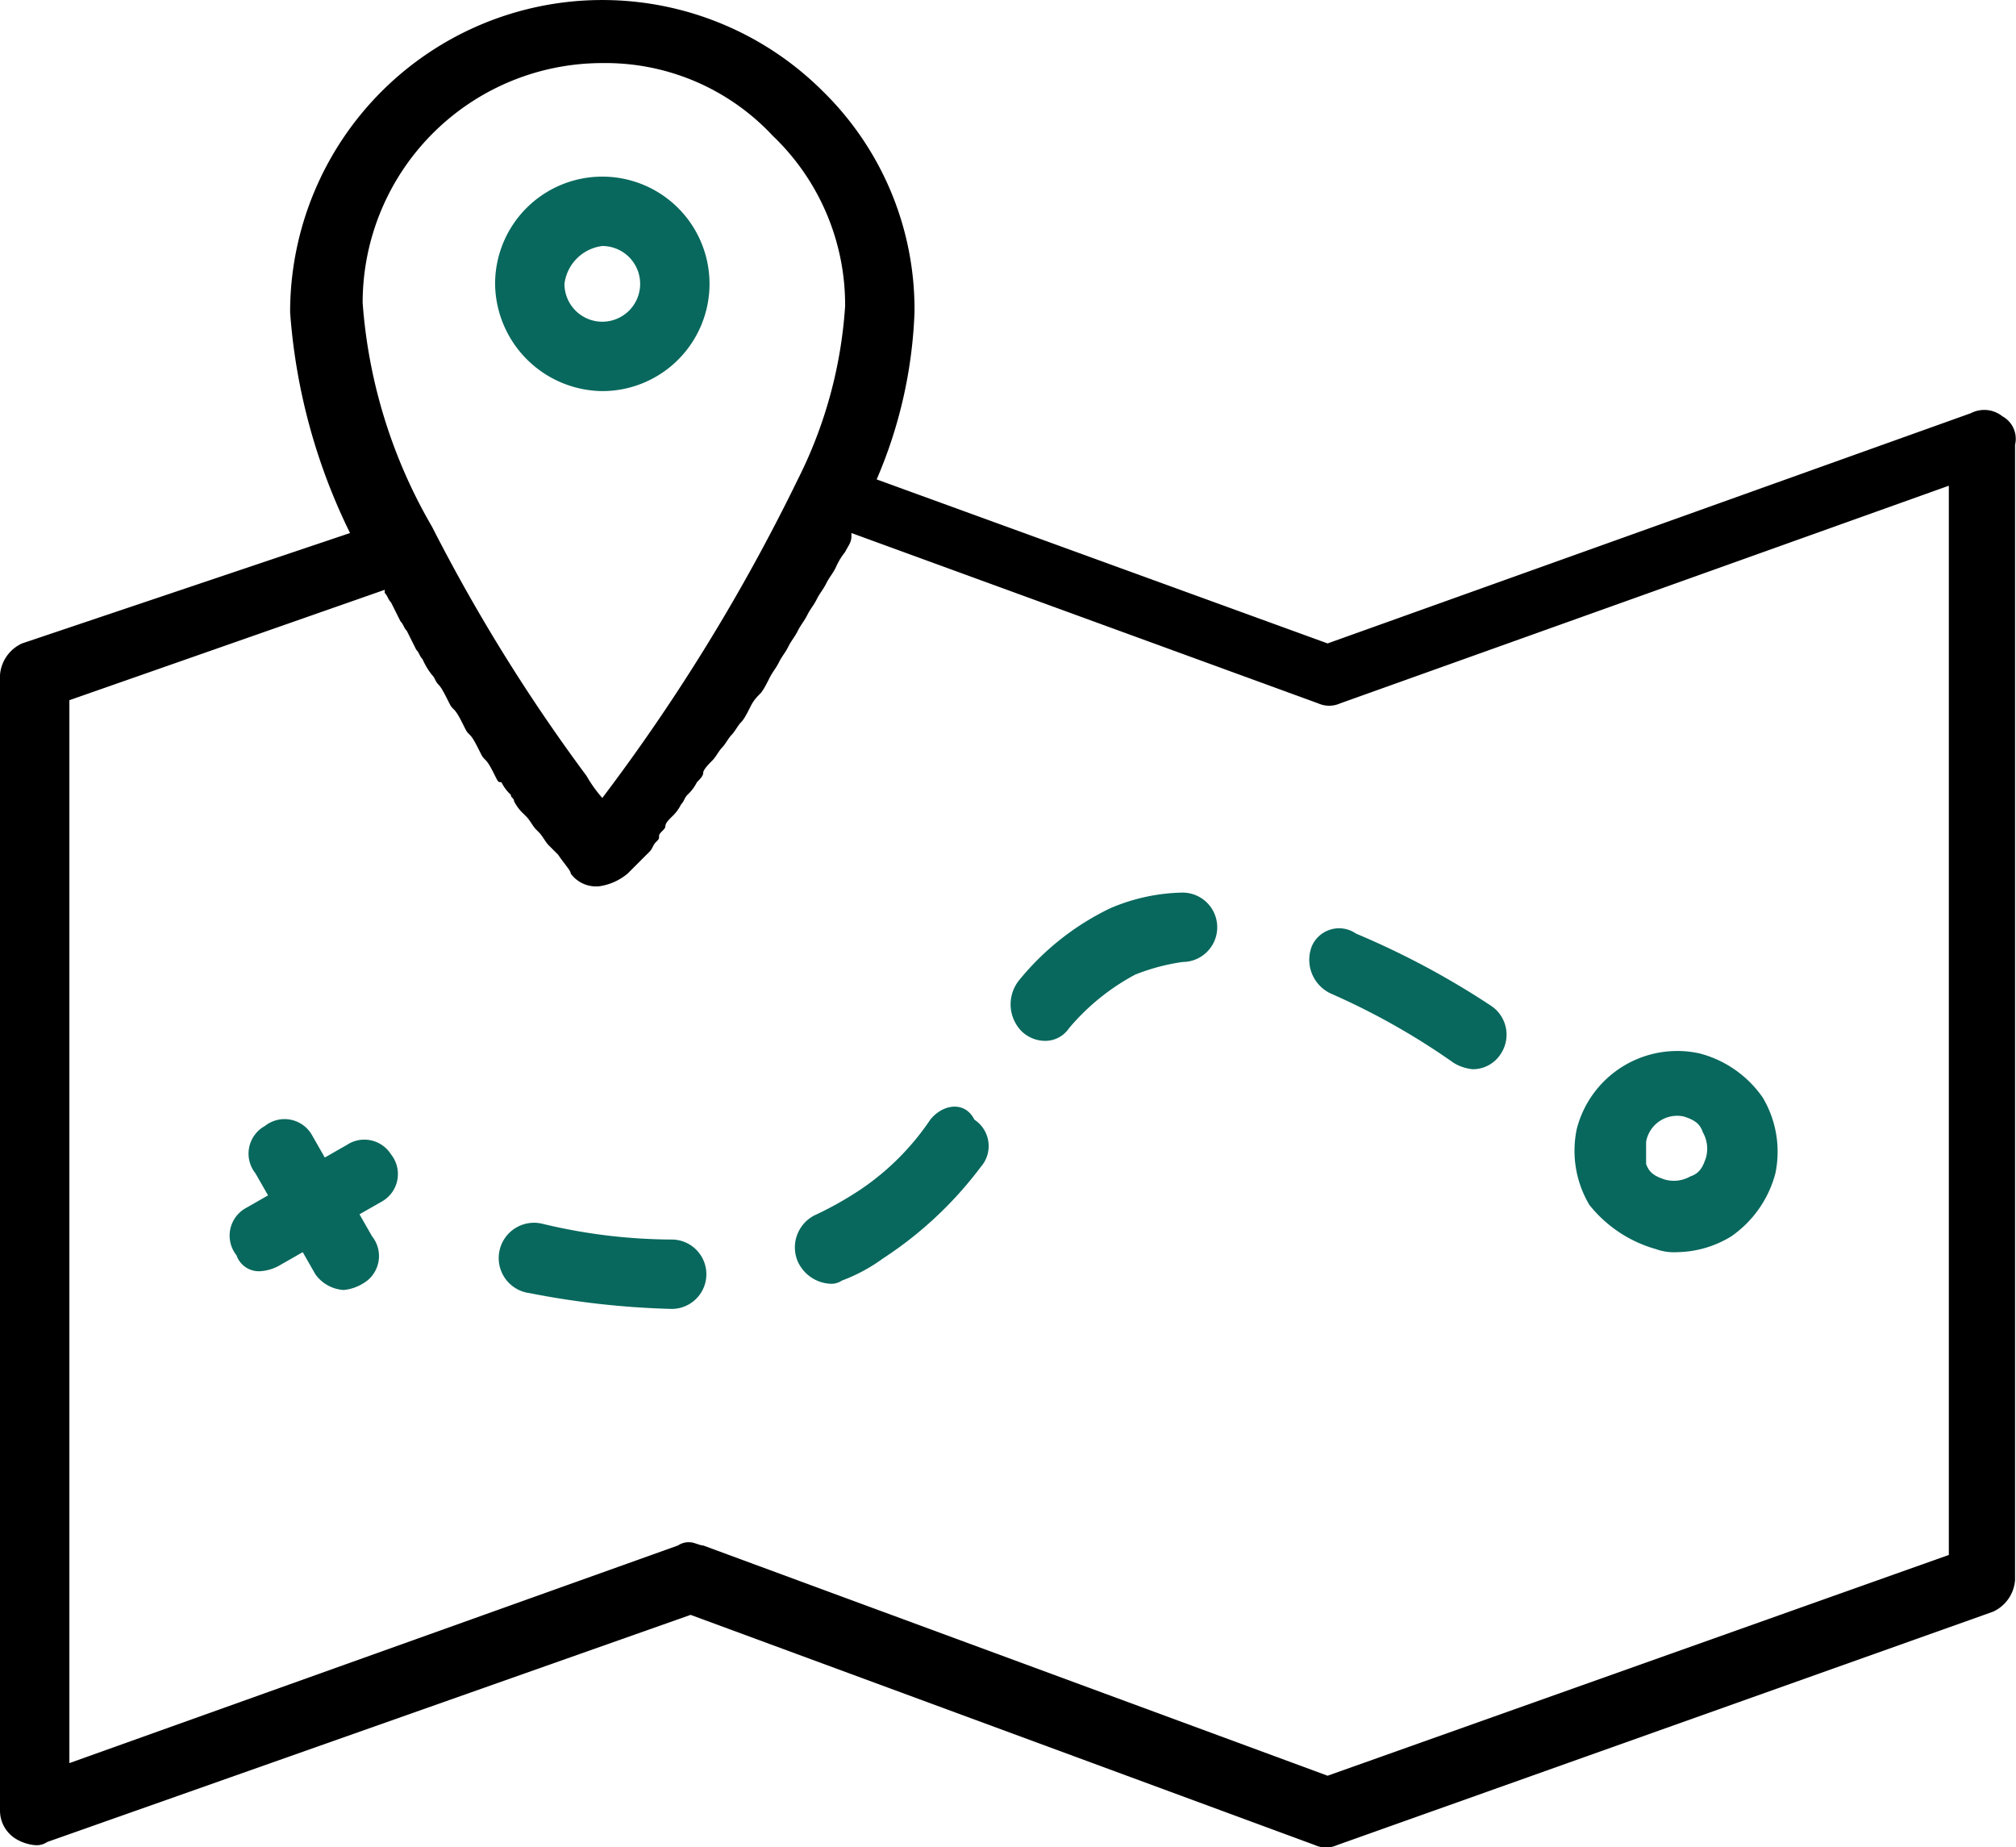 <?xml version="1.0" encoding="UTF-8"?>
<svg xmlns="http://www.w3.org/2000/svg" viewBox="0 0 63.93 58.57">
  <defs>
    <style>.cls-1{fill:#08685d;}</style>
  </defs>
  <title>ikonaAsset 12333</title>
  <g id="Layer_2" data-name="Layer 2">
    <g id="Layer_1-2" data-name="Layer 1">
      <g id="Layer_17" data-name="Layer 17">
        <path d="M63.5,13.2a.92.92,0,0,0-1-.1L42.1,20.4,27.8,15.2A14.7,14.7,0,0,0,29,9.9a9.67,9.67,0,0,0-2.9-7,9.9,9.9,0,0,0-16.9,7,18.91,18.91,0,0,0,1.9,7L.7,20.4a1.2,1.2,0,0,0-.7,1v36a1.05,1.05,0,0,0,.5.9,1.42,1.42,0,0,0,.6.2.6.6,0,0,0,.4-.1l20.4-7.2,19.8,7.3a.85.85,0,0,0,.7,0l20.8-7.4a1.2,1.2,0,0,0,.7-1v-36A.81.81,0,0,0,63.5,13.2ZM19.1,2a7.25,7.25,0,0,1,5.4,2.3h0a7.41,7.41,0,0,1,2.3,5.4,14.24,14.24,0,0,1-1.5,5.5,60.94,60.94,0,0,1-6.2,10.1,4.23,4.23,0,0,1-.5-.7,55.47,55.47,0,0,1-4.9-7.9,16.47,16.47,0,0,1-2.2-7.1A7.6,7.6,0,0,1,19.1,2ZM61.8,49.3l-19.7,7L22.3,49c-.1,0-.3-.1-.4-.1a.6.6,0,0,0-.4.1L2.2,55.9V22.2l10-3.5v.1c.1.1.1.2.2.3l.3.6c.1.1.1.2.2.3l.3.6c.1.1.1.2.2.3a2.19,2.19,0,0,0,.3.5c.1.1.1.2.2.3s.2.3.3.5.1.2.2.3.2.3.3.5.1.2.2.3.2.3.3.5.1.2.2.3.2.3.3.5.1.2.2.2a1.38,1.38,0,0,0,.3.4c0,.1.1.1.1.2a1.38,1.38,0,0,0,.3.4l.1.1c.1.1.2.3.3.4l.1.1c.1.1.2.3.3.4h0l.3.3h0c.2.3.4.5.4.6a1,1,0,0,0,.9.4,1.8,1.8,0,0,0,.9-.4l.3-.3.1-.1.2-.2.1-.1c.1-.1.1-.2.2-.3s.1-.1.1-.2.2-.2.2-.3.1-.2.2-.3a1.38,1.38,0,0,0,.3-.4c.1-.1.1-.2.2-.3a1.38,1.38,0,0,0,.3-.4c.1-.1.2-.2.2-.3s.2-.3.3-.4.2-.3.3-.4.2-.3.3-.4.2-.3.3-.4.2-.3.3-.5.2-.3.3-.4.2-.3.3-.5.2-.3.3-.5.2-.3.3-.5.2-.3.3-.5.2-.3.3-.5.2-.3.3-.5.2-.3.3-.5.2-.3.3-.5a2.19,2.19,0,0,1,.3-.5c.1-.2.2-.3.2-.5v-.1l14.8,5.4a.85.85,0,0,0,.7,0l19.3-6.9V49.3Z"></path>
        <path class="cls-1" d="M52.5,39.6a1.7,1.7,0,0,0,.7.1,3.37,3.37,0,0,0,1.7-.5,3.52,3.52,0,0,0,1.4-2,3.36,3.36,0,0,0-.4-2.4,3.52,3.52,0,0,0-2-1.4A3.29,3.29,0,0,0,50,35.8h0a3.36,3.36,0,0,0,.4,2.4A4.12,4.12,0,0,0,52.5,39.6Zm-.3-3.4a1,1,0,0,1,1.2-.8c.3.1.5.2.6.5a1.06,1.06,0,0,1,.1.8c-.1.3-.2.5-.5.6a1.06,1.06,0,0,1-.8.1c-.3-.1-.5-.2-.6-.5Z"></path>
        <path class="cls-1" d="M11,36.3l-.7.4L9.9,36a1,1,0,0,0-1.5-.3,1,1,0,0,0-.3,1.5l.4.7-.7.4a1,1,0,0,0-.3,1.5.75.75,0,0,0,.8.5,1.42,1.42,0,0,0,.6-.2l.7-.4.4.7a1.19,1.19,0,0,0,.9.5,1.42,1.42,0,0,0,.6-.2,1,1,0,0,0,.3-1.5l-.4-.7.7-.4a1,1,0,0,0,.3-1.5A1,1,0,0,0,11,36.3Z"></path>
        <path class="cls-1" d="M21.3,39.3a17.71,17.71,0,0,1-4.1-.5,1.12,1.12,0,1,0-.4,2.2,26.79,26.79,0,0,0,4.5.5h0a1.1,1.1,0,0,0,0-2.2Z"></path>
        <path class="cls-1" d="M29.5,35.5A8.16,8.16,0,0,1,27,37.9a10.91,10.91,0,0,1-1.1.6,1.14,1.14,0,0,0-.6,1.5,1.2,1.2,0,0,0,1,.7.6.6,0,0,0,.4-.1,5.39,5.39,0,0,0,1.3-.7A12.18,12.18,0,0,0,31.1,37a1,1,0,0,0-.2-1.5C30.6,34.9,29.9,35,29.5,35.5Z"></path>
        <path class="cls-1" d="M37.5,28.3a6.06,6.06,0,0,0-2.3.5,8.43,8.43,0,0,0-2.9,2.3,1.22,1.22,0,0,0,.1,1.6,1.08,1.08,0,0,0,.7.3.91.91,0,0,0,.8-.4A7.13,7.13,0,0,1,36,30.9a6.58,6.58,0,0,1,1.5-.4,1.1,1.1,0,1,0,0-2.2Z"></path>
        <path class="cls-1" d="M41.6,30a1.18,1.18,0,0,0,.6,1.5,22.34,22.34,0,0,1,3.9,2.2,1.42,1.42,0,0,0,.6.2,1.05,1.05,0,0,0,.9-.5,1.1,1.1,0,0,0-.3-1.5A26,26,0,0,0,43,29.6.94.94,0,0,0,41.6,30Z"></path>
        <path class="cls-1" d="M19.1,12.4A3.4,3.4,0,1,0,15.7,9,3.44,3.44,0,0,0,19.1,12.4Zm0-4.6A1.2,1.2,0,1,1,17.9,9,1.38,1.38,0,0,1,19.1,7.8Z"></path>
      </g>
    </g>
  </g>
</svg>
